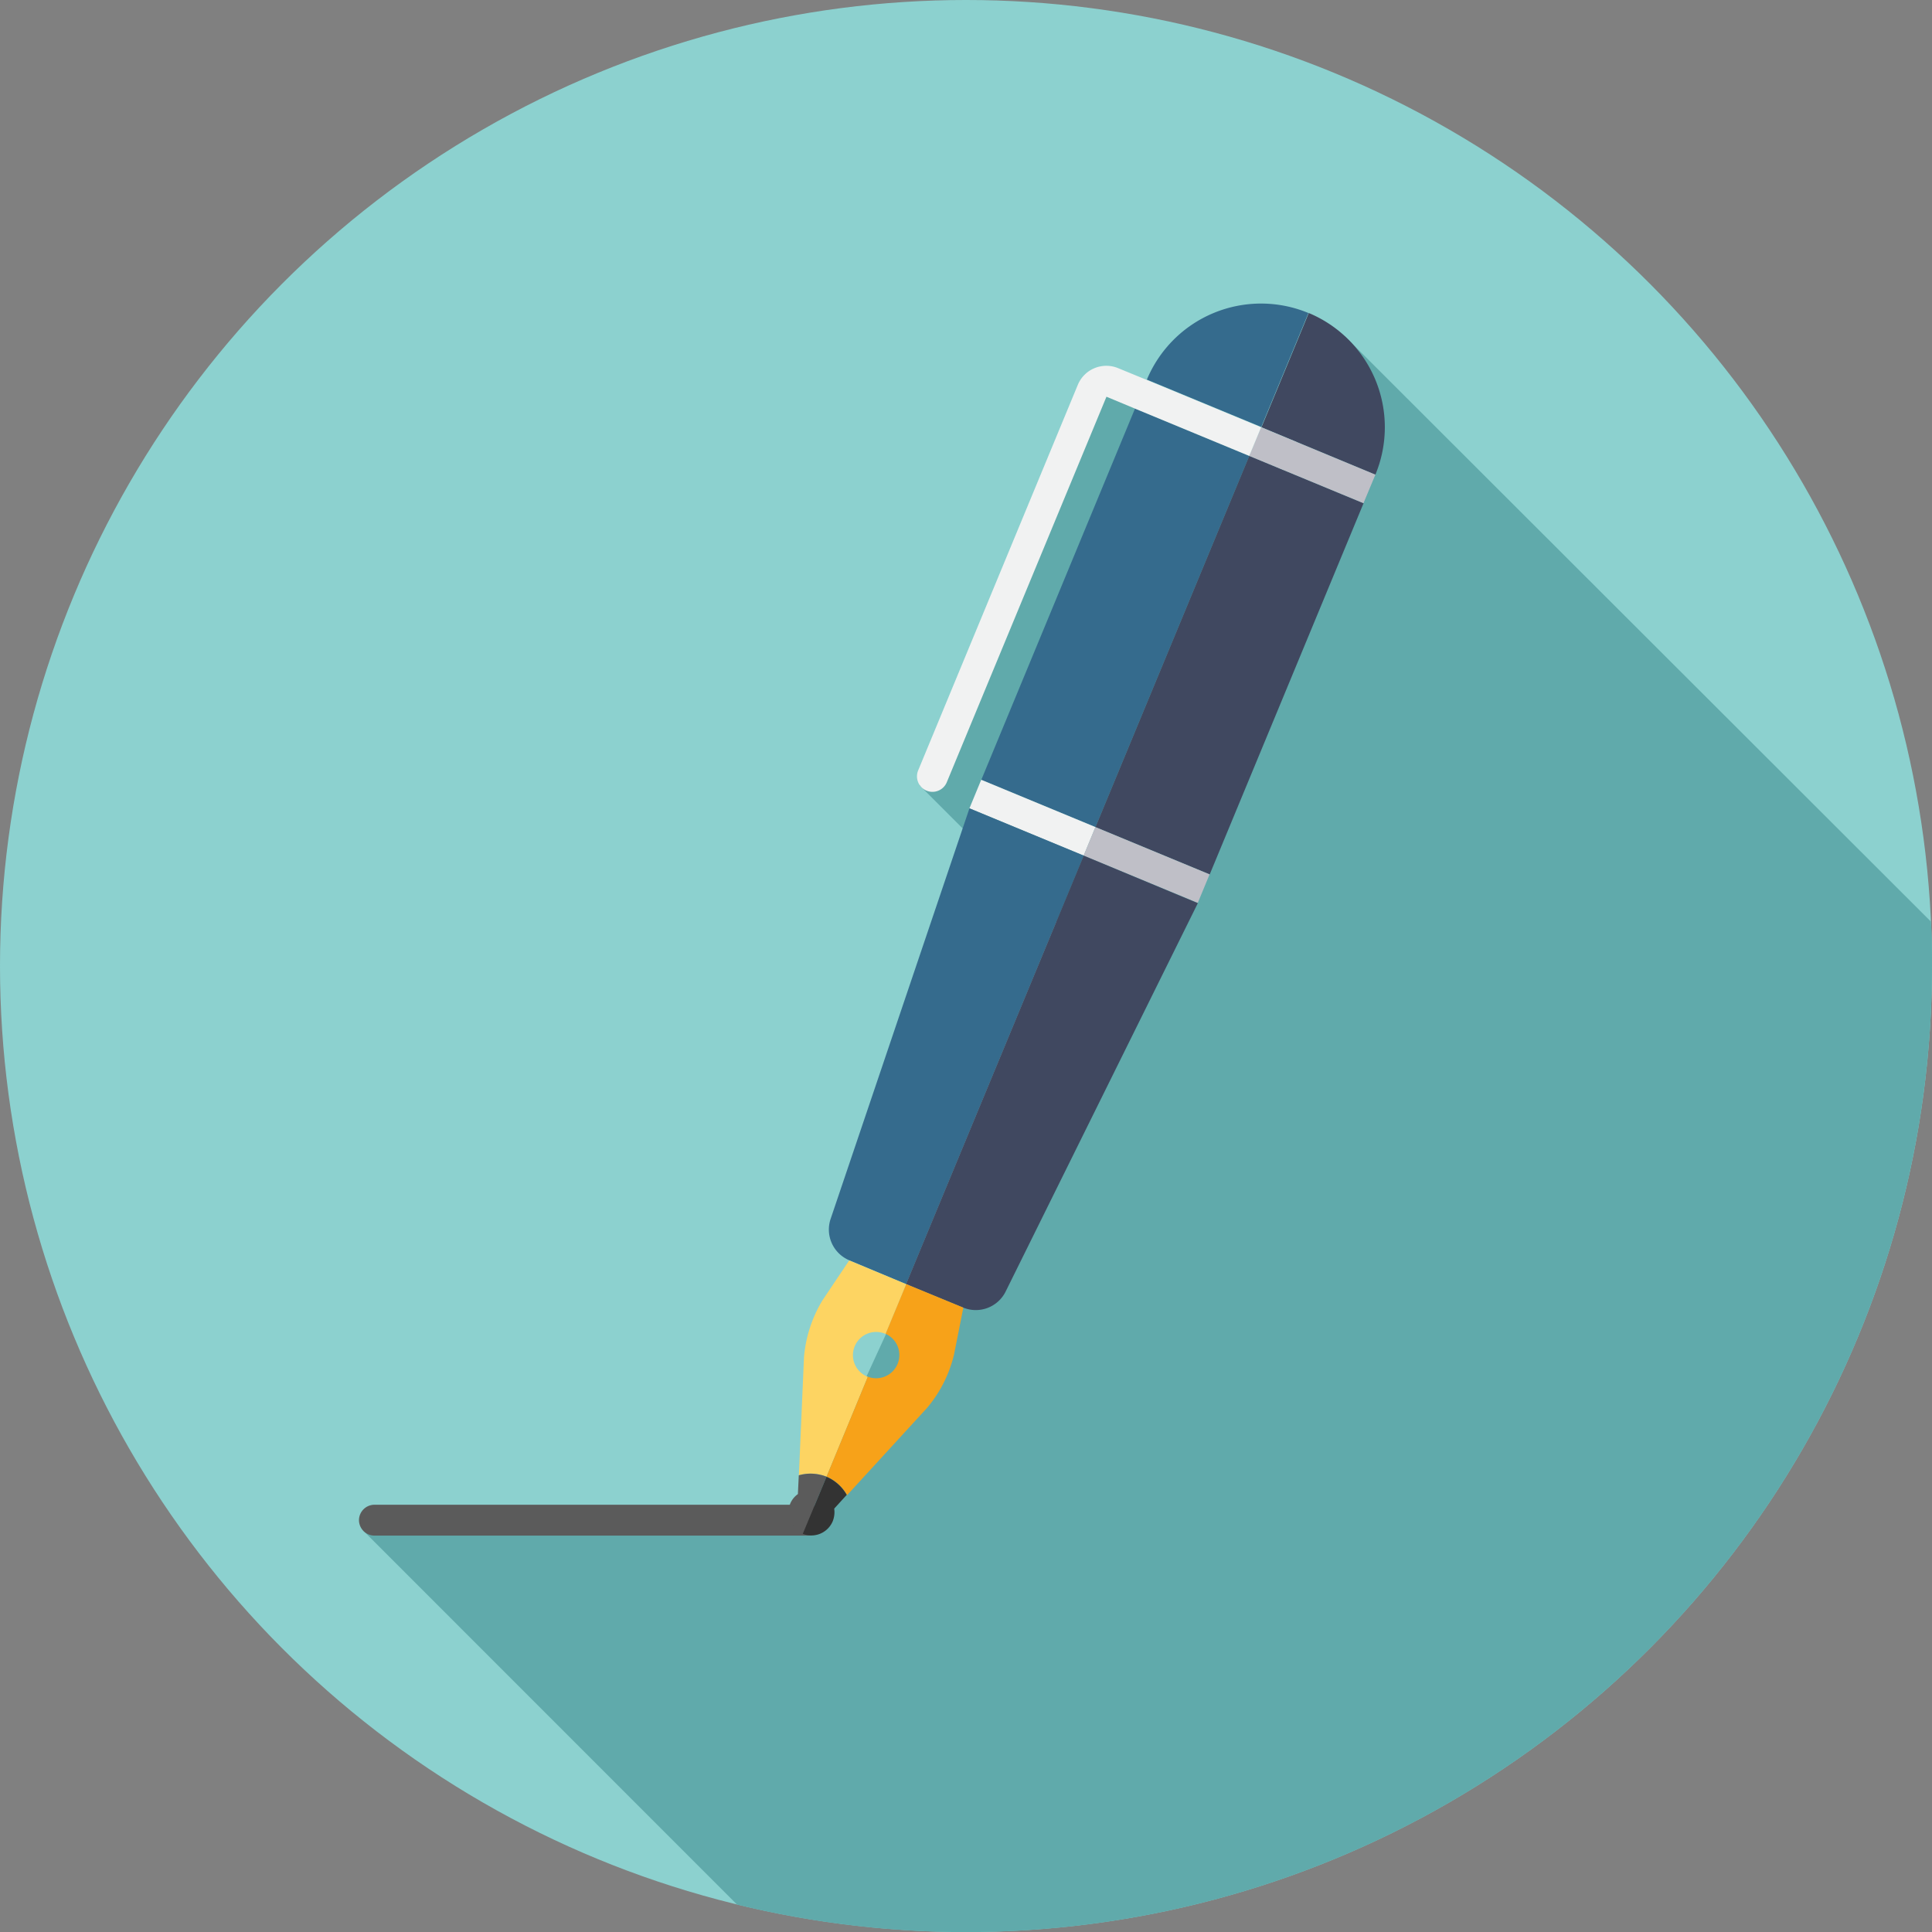 <svg id="Layer_1" data-name="Layer 1" xmlns="http://www.w3.org/2000/svg" viewBox="0 0 174 174.02"><rect x="0" y="0" width="174" height="174.02" fill="#808080" stroke="none"/><defs><style>.cls-1{fill:#8cd1cf;}.cls-2{fill:#60aaab;}.cls-3{fill:#b0604c;}.cls-4{fill:#5b5b5b;}.cls-5{fill:#356b8d;}.cls-6{fill:#404860;}.cls-7{fill:#bfbfc7;}.cls-8{fill:#f1f2f2;}.cls-9{fill:#fdd462;}.cls-10{fill:#f7a219;}.cls-11{fill:#333;}</style></defs><g id="fountauin_pen" data-name="fountauin pen"><g id="fountain_pen" data-name="fountain pen"><circle class="cls-1" cx="87" cy="87" r="87"/><path class="cls-2" d="M115.55,42.35l-16.25-8L82.83,70.74,96.31,84.22l-23.58,51.3-40,2.35,33.65,33.66A87,87,0,0,0,174,87c0-1.32,0-2.64-.1-4L121.1,30.26Z"/><polygon class="cls-3" points="81.62 115.65 81.62 115.65 81.62 115.65 86.76 117.77 81.62 115.65"/><path class="cls-4" d="M72.73,138.3h-39a1.4,1.4,0,0,1-1.4-1.39h0a1.4,1.4,0,0,1,1.4-1.39h39a1.39,1.39,0,0,1,1.39,1.39h0A1.39,1.39,0,0,1,72.73,138.3Z"/><path class="cls-5" d="M113.58,38.48l4.26-10.29a11.14,11.14,0,0,0-14.55,6h0l10.29,4.26Z"/><polygon class="cls-5" points="112.51 41.06 102.22 36.8 88.38 70.23 98.66 74.49 112.51 41.06 112.51 41.06"/><path class="cls-6" d="M123.87,42.75a11.15,11.15,0,0,0-6-14.56l-4.26,10.29Z"/><polygon class="cls-6" points="122.8 45.32 112.51 41.06 98.66 74.49 108.95 78.75 123.87 42.75 122.8 45.32"/><polygon class="cls-7" points="122.8 45.32 123.87 42.75 113.58 38.48 113.58 38.48 112.51 41.06 112.51 41.06 122.8 45.32"/><polygon class="cls-8" points="98.66 74.49 88.37 70.23 87.31 72.8 97.59 77.06 97.6 77.06 98.66 74.49"/><rect class="cls-7" x="101.88" y="72.34" width="2.78" height="11.13" transform="translate(-8.23 143.5) rotate(-67.5)"/><path class="cls-5" d="M81.61,115.65l16-38.59L87.31,72.8h0l-12.51,37a3,3,0,0,0,1.68,3.7h0Z"/><path class="cls-6" d="M86.76,117.77a3,3,0,0,0,3.8-1.43l17.32-35L97.6,77.06h0l-16,38.59h0Z"/><path class="cls-8" d="M85.27,70.45,99.65,35.73l2.57,1.07,10.29,4.26,1.07-2.58-10.29-4.26-2.58-1.06a2.78,2.78,0,0,0-3.64,1.5L82.69,69.39a1.39,1.39,0,0,0,2.58,1.06Z"/></g><path class="cls-9" d="M74.44,133l3.72-9a2.09,2.09,0,1,1,1.6-3.86l1.86-4.48h0l-5.14-2.14h0l-2.4,3.58a11.83,11.83,0,0,0-1.67,5.1l-.46,10.66A3.82,3.82,0,0,1,74.44,133Z"/><path class="cls-10" d="M81.62,115.65l-1.86,4.48a2.09,2.09,0,0,1-1.6,3.86l-3.72,9a3.84,3.84,0,0,1,1.85,1.67l7.21-7.87A11.66,11.66,0,0,0,85.92,122l.84-4.23Z"/><path class="cls-4" d="M71.17,135.42a2.08,2.08,0,0,0,1.13,2.72L74.44,133a3.82,3.82,0,0,0-2.5-.13l-.08,1.69A2,2,0,0,0,71.17,135.42Z"/><path class="cls-11" d="M72.3,138.14A2.09,2.09,0,0,0,75,137a2.21,2.21,0,0,0,.13-1.13l1.13-1.24A3.84,3.84,0,0,0,74.44,133Z"/></g></svg>